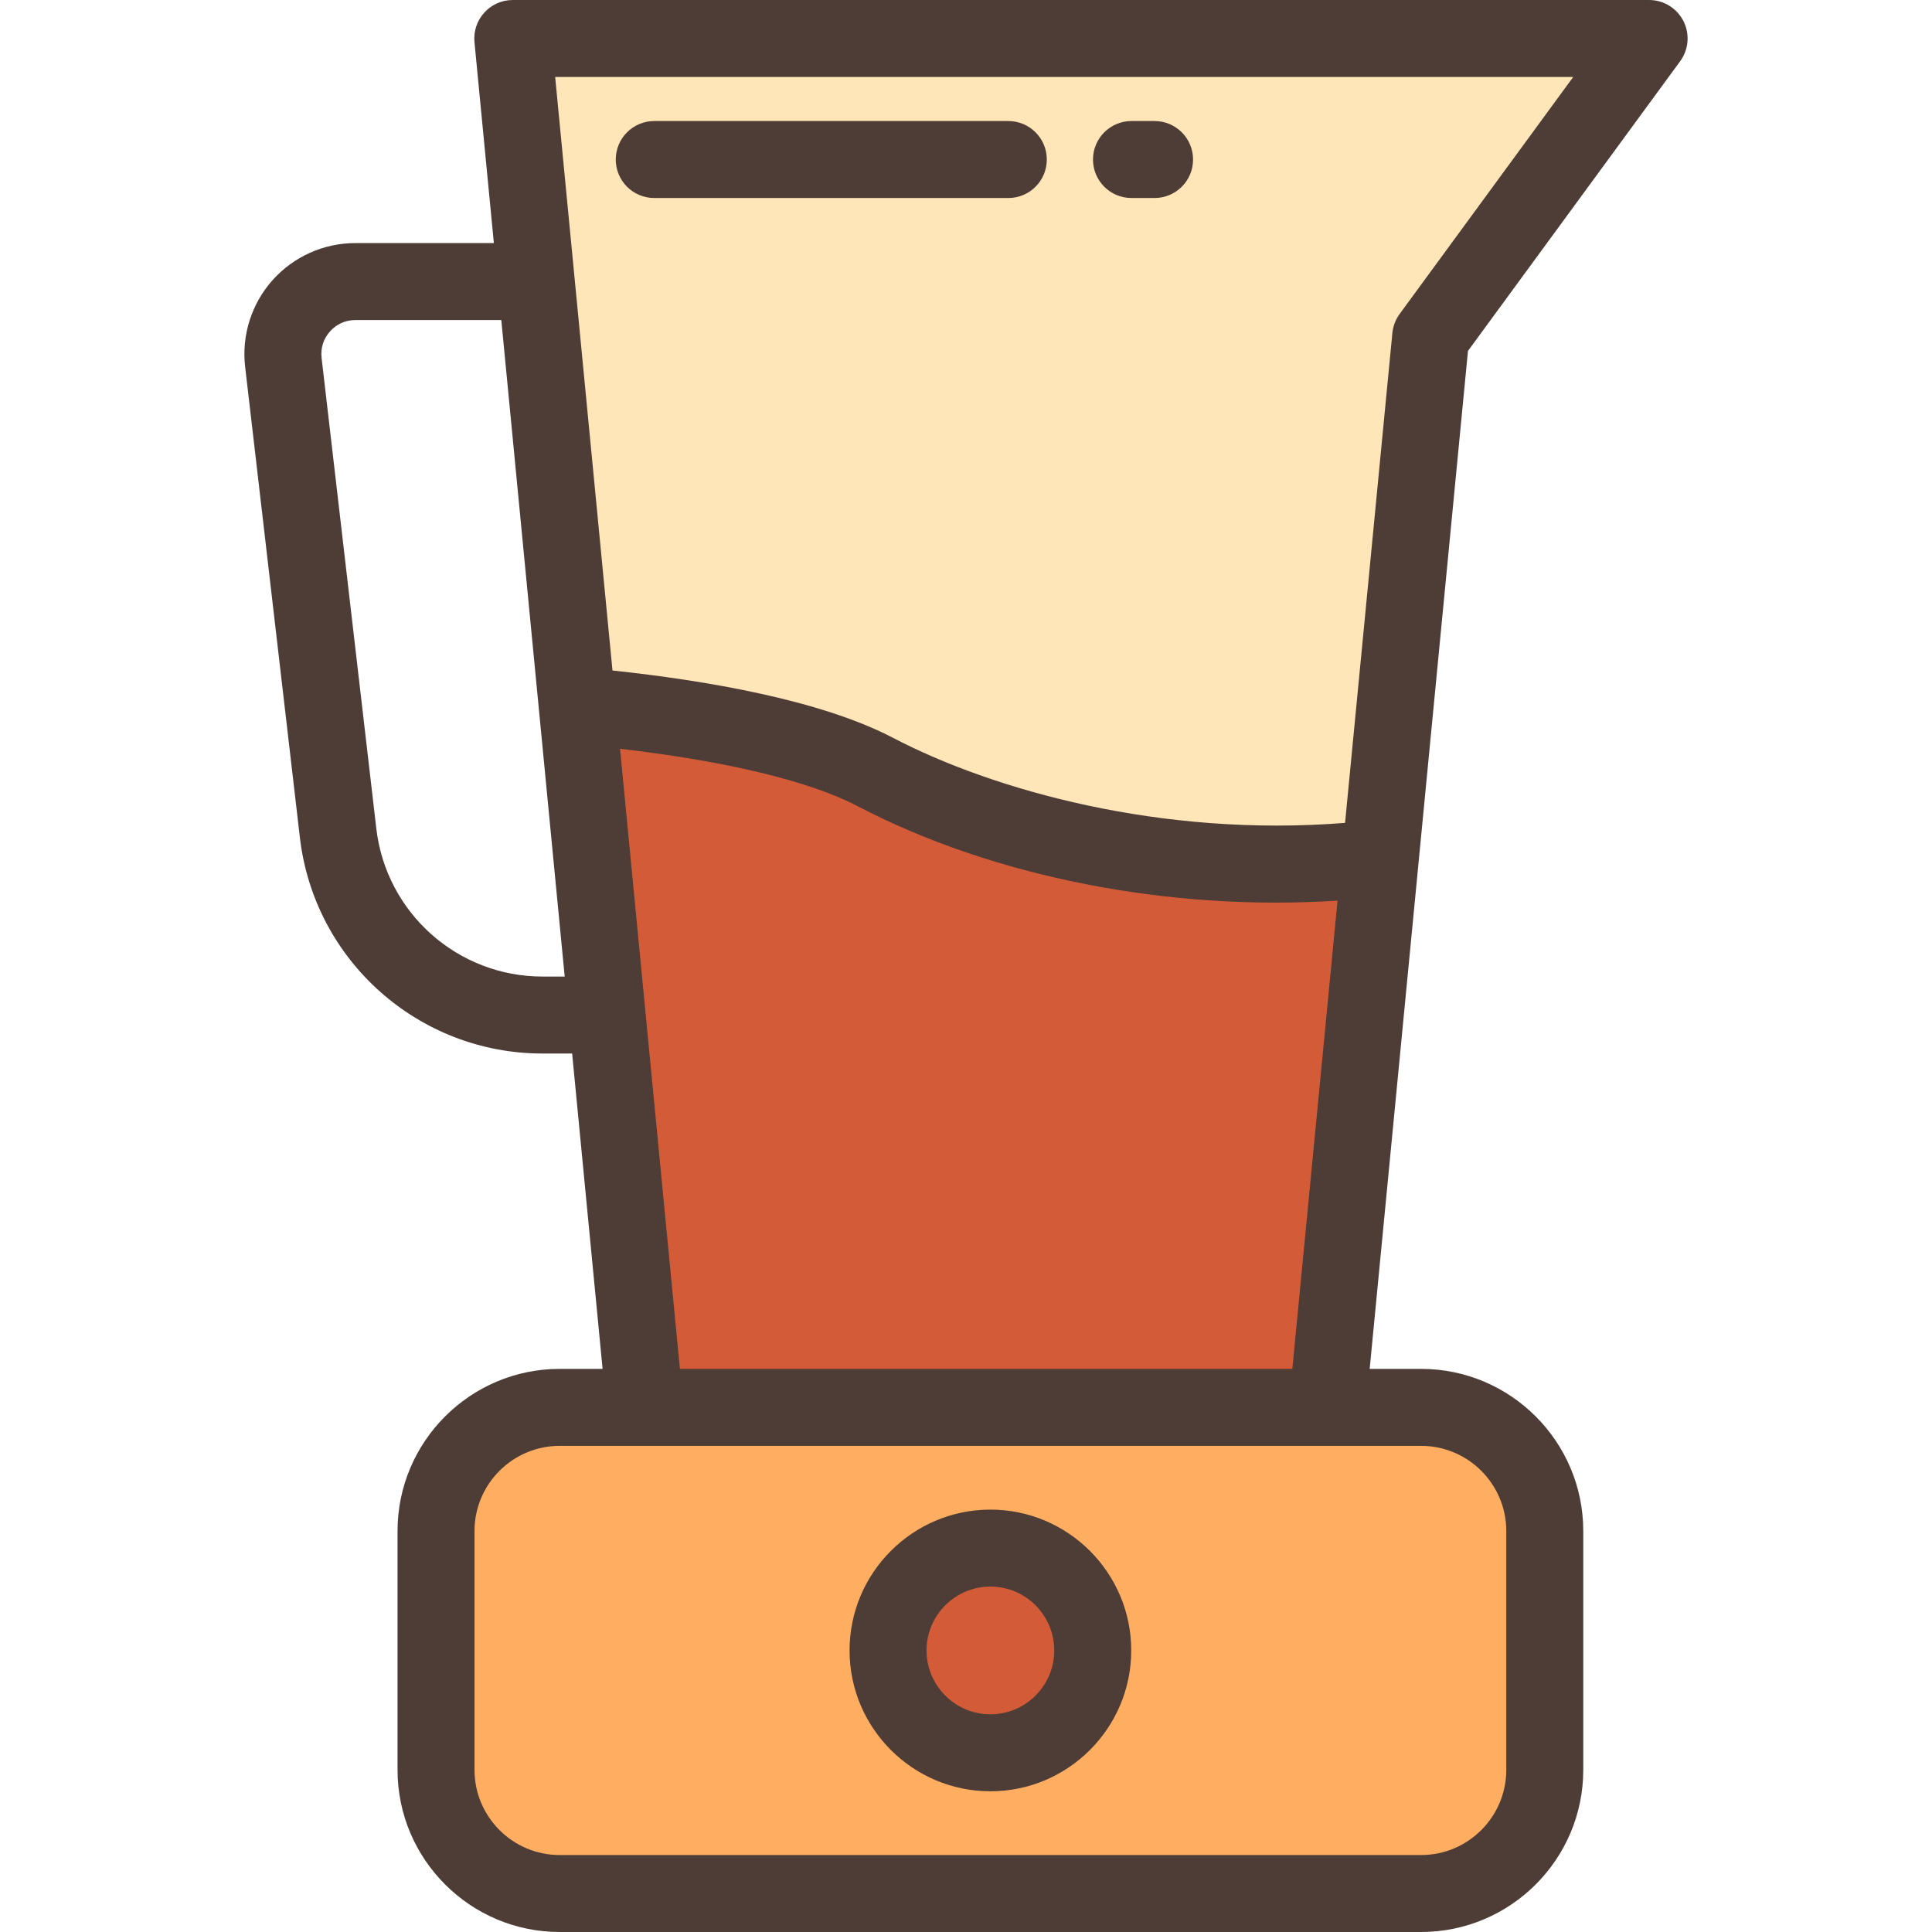<?xml version="1.0" encoding="iso-8859-1"?>
<!-- Uploaded to: SVG Repo, www.svgrepo.com, Generator: SVG Repo Mixer Tools -->
<svg height="800px" width="800px" version="1.1" id="Layer_1" xmlns="http://www.w3.org/2000/svg" xmlns:xlink="http://www.w3.org/1999/xlink" 
	 viewBox="0 0 511.999 511.999" xml:space="preserve">
<path style="fill:#FFAD61;" d="M376.606,501.801H148.323c-18.101,0-32.773-14.674-32.773-32.773v-63.287
	c0-18.101,14.674-32.773,32.773-32.773h228.284c18.101,0,32.773,14.674,32.773,32.773v63.287
	C409.379,487.128,394.707,501.801,376.606,501.801z"/>
<g>
	<circle style="fill:#D35B38;" cx="262.465" cy="437.383" r="27.123"/>
	<path style="fill:#D35B38;" d="M231.951,204.58c-20.263-10.592-55.021-15.413-78.984-17.561l17.958,185.949h180.819l14.058-145.564
		C312.771,233.666,262.997,220.809,231.951,204.58z"/>
</g>
<path style="fill:#FFE6B8;" d="M437.031,10.199h-301.14l17.077,176.82c23.964,2.148,58.721,6.969,78.984,17.561
	c31.046,16.229,80.82,29.086,133.85,22.824l13.344-138.171L437.031,10.199z"/>
<g>
	<path style="fill:#4D3D36;" d="M262.464,400.062c-20.58,0-37.322,16.743-37.322,37.323c0,20.58,16.742,37.322,37.322,37.322
		c20.58,0,37.322-16.742,37.322-37.322C299.786,416.805,283.044,400.062,262.464,400.062z M262.464,454.308
		c-9.331,0-16.924-7.591-16.924-16.924c0-9.332,7.591-16.925,16.924-16.925c9.332,0,16.924,7.592,16.924,16.925
		C279.388,446.717,271.796,454.308,262.464,454.308z"/>
	<path style="fill:#4D3D36;" d="M389.027,93.001l56.231-76.775c2.271-3.101,2.607-7.213,0.869-10.64
		C444.388,2.159,440.873,0,437.031,0h-301.14c-2.875,0-5.618,1.214-7.55,3.342c-1.933,2.129-2.877,4.975-2.602,7.837l5.141,53.238
		H94.169c-8.382,0-16.385,3.59-21.958,9.849c-5.574,6.258-8.214,14.623-7.246,22.947L79.467,221.92
		c3.796,32.652,31.447,57.275,64.319,57.275h7.837l8.071,83.571h-11.37c-23.695,0-42.972,19.277-42.972,42.973v63.287
		c0,23.695,19.276,42.972,42.972,42.972h228.284c23.695,0,42.973-19.276,42.973-42.972V405.74c0-23.695-19.277-42.973-42.973-42.973
		h-13.63L389.027,93.001z M416.918,20.398l-46.001,62.808c-1.084,1.479-1.748,3.222-1.925,5.047L356.455,218.07
		c-48.793,3.916-93.448-8.765-119.778-22.529c-19.234-10.053-49.615-15.214-74.363-17.852L147.122,20.398H416.918z M149.652,258.798
		h-5.867c-22.517,0-41.458-16.866-44.059-39.233L85.225,94.858c-0.301-2.587,0.488-5.081,2.219-7.026
		c1.731-1.945,4.119-3.016,6.724-3.016h38.681L149.652,258.798z M376.605,383.167c12.448,0,22.575,10.128,22.575,22.575v63.287
		c0,12.447-10.127,22.574-22.575,22.574H148.322c-12.447,0-22.574-10.127-22.574-22.574v-63.287
		c0-12.447,10.127-22.575,22.574-22.575H376.605z M180.186,362.768l-15.871-164.335c28.173,3.263,50.248,8.565,62.911,15.186
		c36.082,18.861,82.806,27.953,127.239,25.057l-11.984,124.092H180.186z"/>
	<path style="fill:#4D3D36;" d="M173.383,52.475h93.833c5.632,0,10.199-4.567,10.199-10.199s-4.567-10.199-10.199-10.199h-93.833
		c-5.632,0-10.199,4.567-10.199,10.199S167.751,52.475,173.383,52.475z"/>
	<path style="fill:#4D3D36;" d="M299.853,52.475h6.12c5.632,0,10.199-4.567,10.199-10.199s-4.567-10.199-10.199-10.199h-6.12
		c-5.632,0-10.199,4.567-10.199,10.199S294.221,52.475,299.853,52.475z"/>
</g>
</svg>